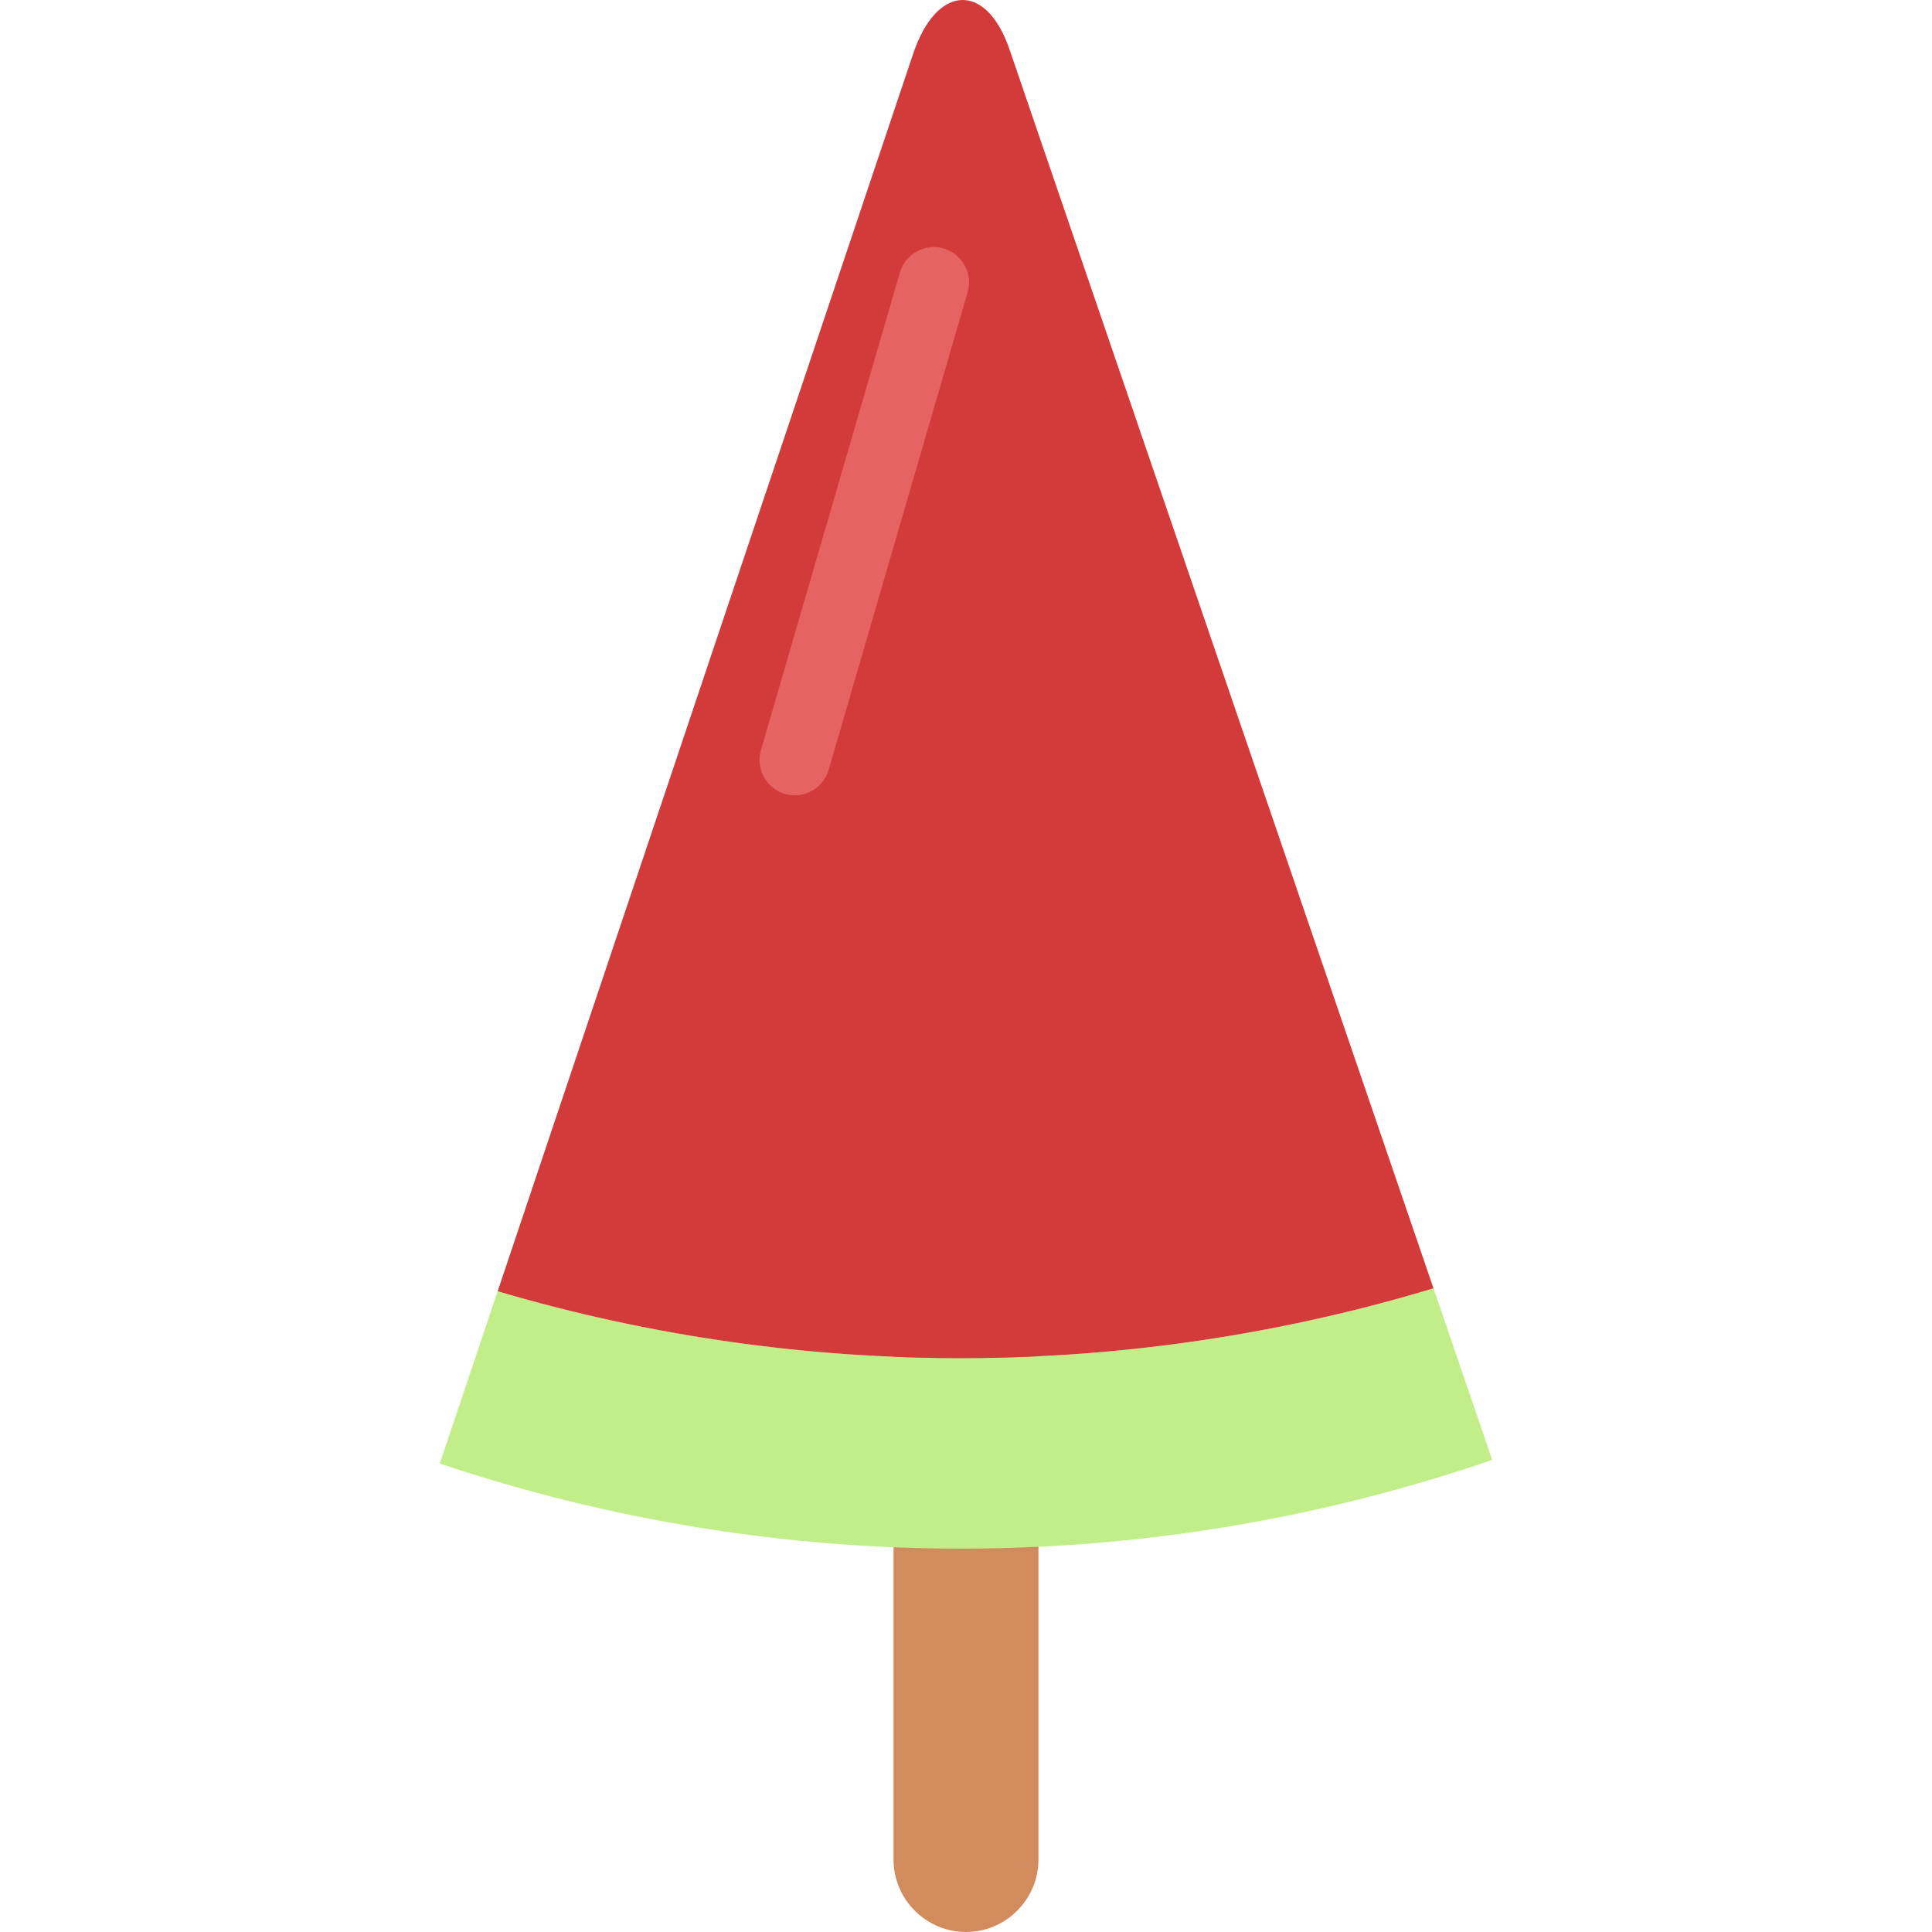 <?xml version="1.0" encoding="iso-8859-1"?>
<!-- Generator: Adobe Illustrator 19.0.0, SVG Export Plug-In . SVG Version: 6.00 Build 0)  -->
<svg version="1.1" id="Layer_1" xmlns="http://www.w3.org/2000/svg" xmlns:xlink="http://www.w3.org/1999/xlink" x="0px" y="0px"
	 viewBox="0 0 512.001 512.001" style="enable-background:new 0 0 512.001 512.001;" xml:space="preserve">
<g>
	<path style="fill:#D18B5C;" d="M256,301.579L256,301.579c10.564,0,19.204,8.643,19.204,19.202v172.019
		c0,10.562-8.64,19.202-19.202,19.202H256c-10.562,0-19.202-8.64-19.202-19.202V320.781
		C236.799,310.224,245.441,301.579,256,301.579z"/>
	<path style="fill:#C1EE89;" d="M131.882,342.198l-15.332,45.658c90.538,30.397,188.579,30.058,278.901-0.973l-15.564-45.469
		C299.069,365.813,212.863,366.089,131.882,342.198z"/>
	<path style="fill:#D33B3A;" d="M241.985,14.277L131.882,342.198c80.981,23.894,167.185,23.615,248.008-0.783L267.506,13.025
		C261.473-4.602,248.286-4.486,241.985,14.277z"/>
	<path style="fill:#E66363;" d="M250.07,65.844L250.07,65.844c4.939,1.438,7.802,6.65,6.366,11.587L219.6,204.038
		c-1.435,4.936-6.648,7.802-11.584,6.364h-0.003c-4.936-1.435-7.799-6.648-6.364-11.587l36.837-126.608
		C239.921,67.271,245.134,64.409,250.07,65.844z"/>
</g>
<g>
</g>
<g>
</g>
<g>
</g>
<g>
</g>
<g>
</g>
<g>
</g>
<g>
</g>
<g>
</g>
<g>
</g>
<g>
</g>
<g>
</g>
<g>
</g>
<g>
</g>
<g>
</g>
<g>
</g>
</svg>

